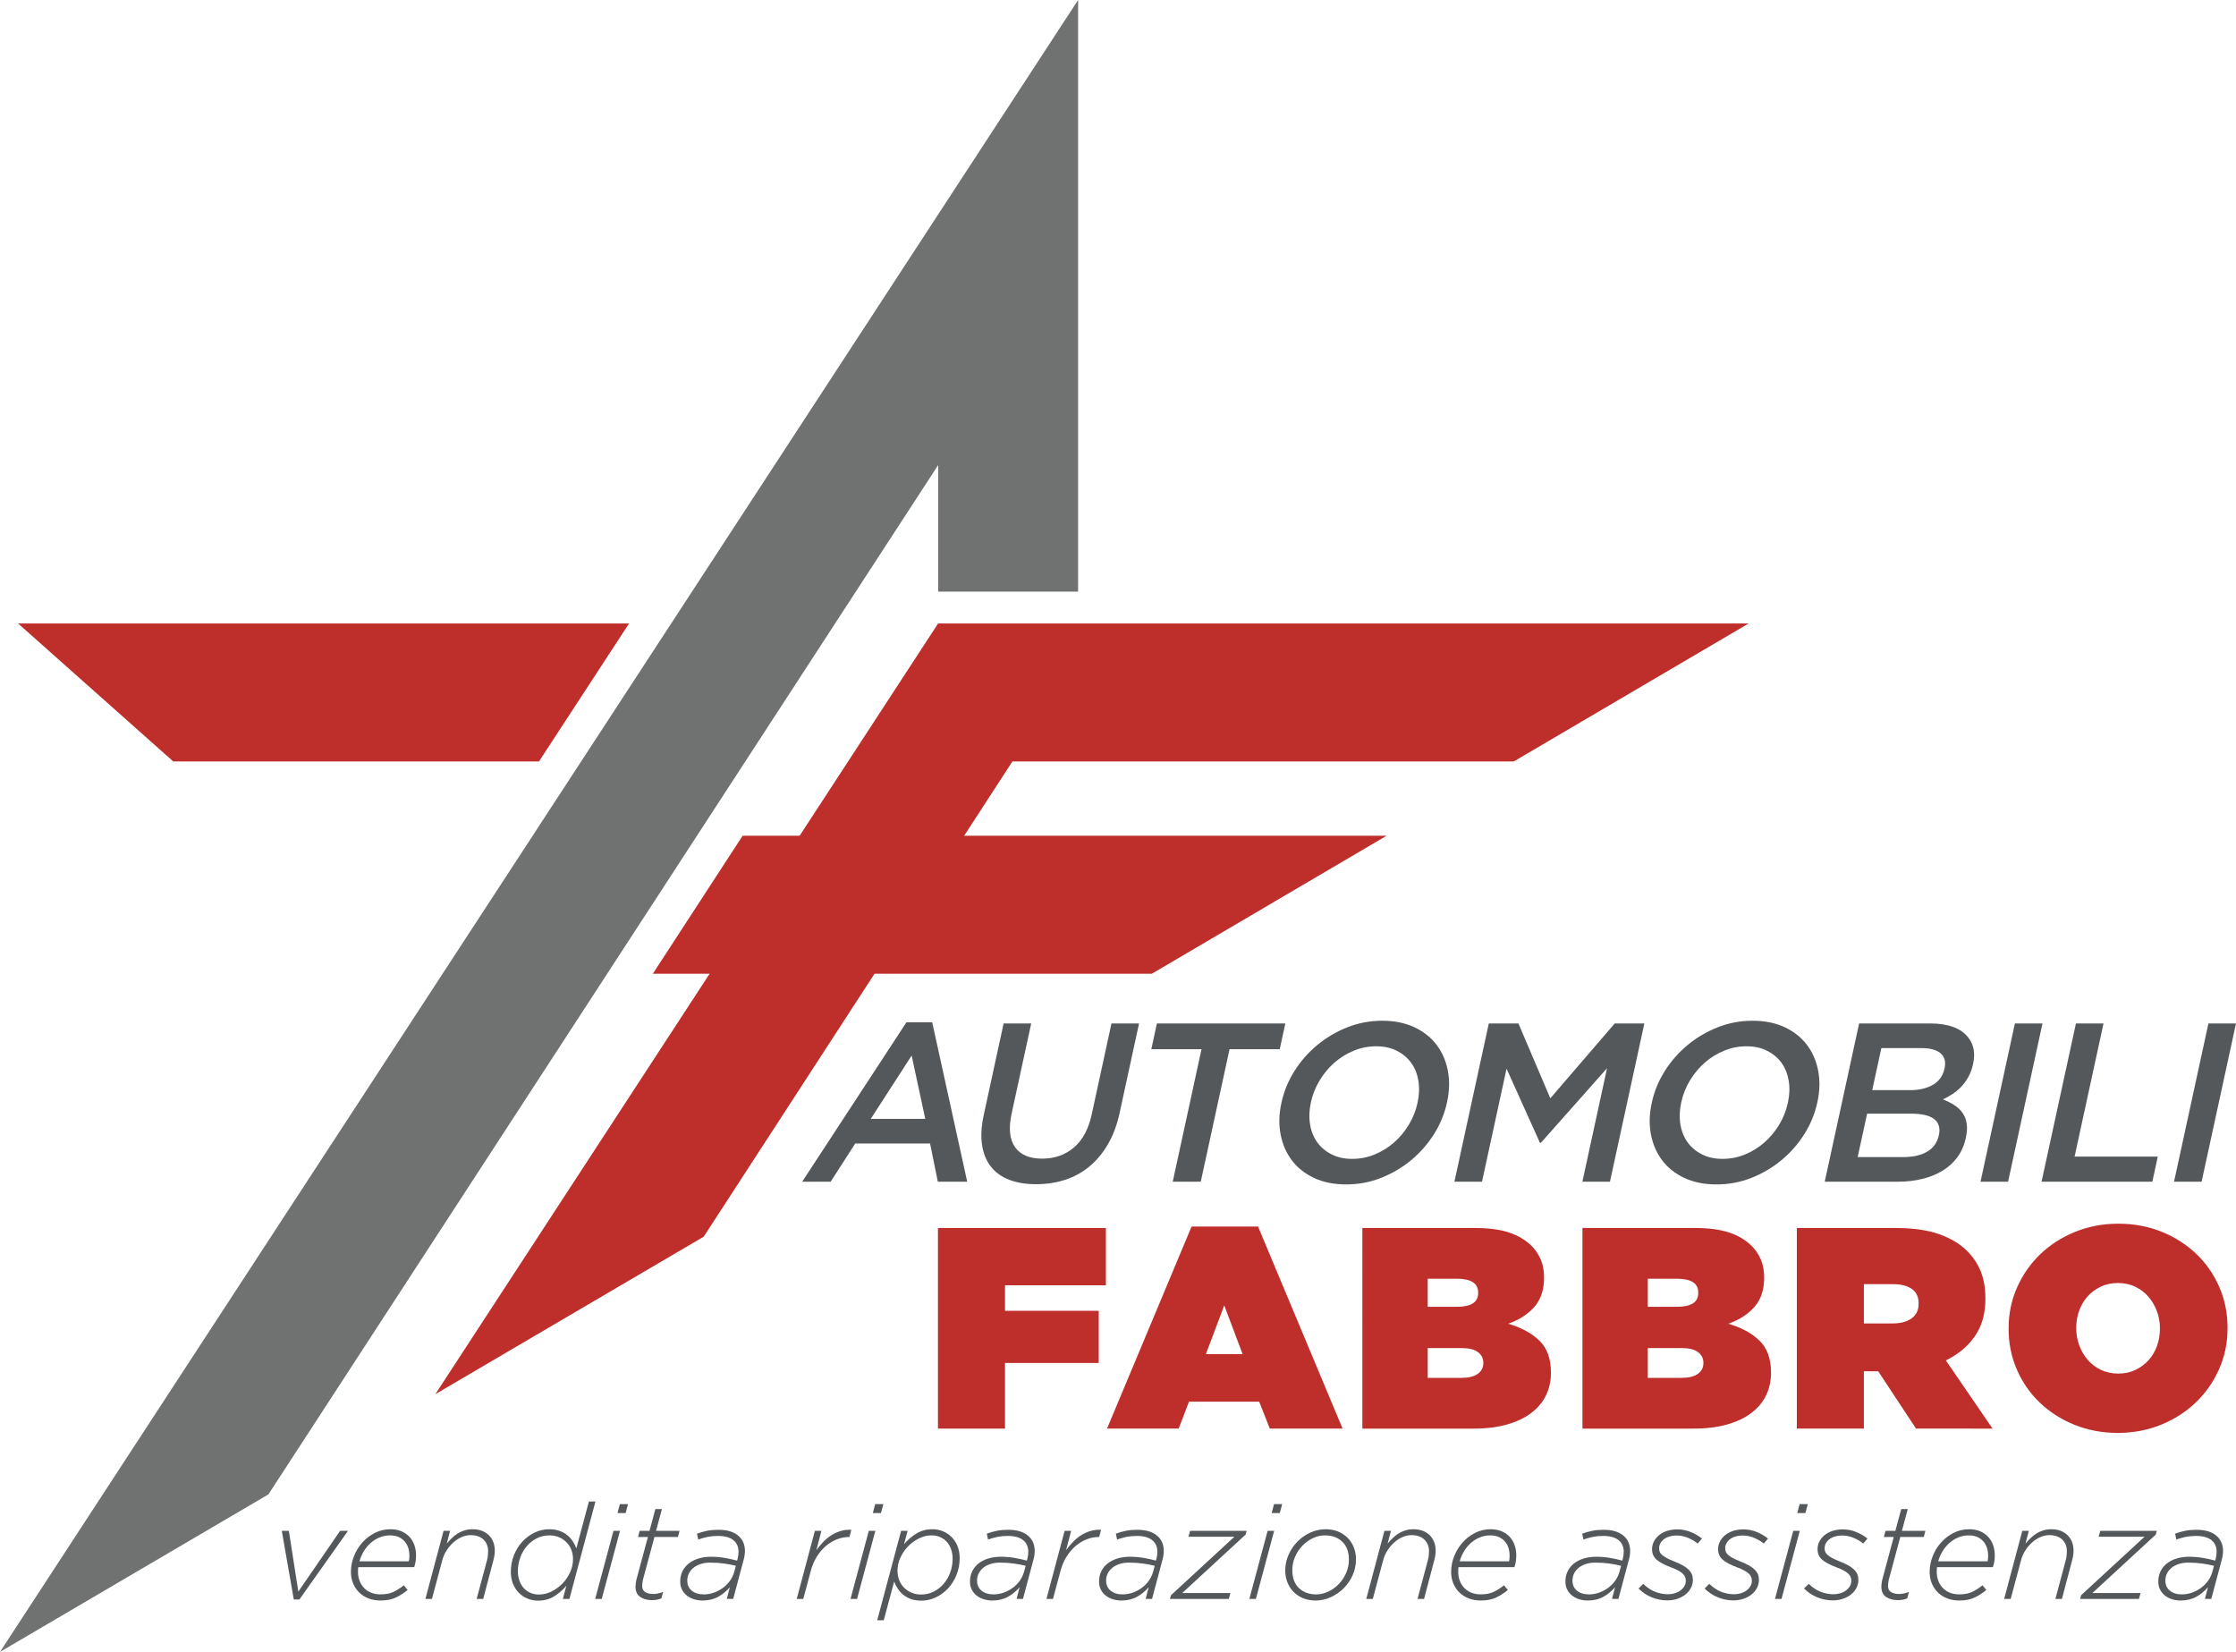 <!-- Generator: Adobe Illustrator 19.2.1, SVG Export Plug-In  -->
<svg version="1.1"
	 xmlns="http://www.w3.org/2000/svg" xmlns:xlink="http://www.w3.org/1999/xlink" xmlns:a="http://ns.adobe.com/AdobeSVGViewerExtensions/3.0/"
	 x="0px" y="0px" width="355.021px" height="262.273px" viewBox="0 0 355.021 262.273"
	 style="enable-background:new 0 0 355.021 262.273;" xml:space="preserve">
<style type="text/css">
	.st0{fill:#707271;}
	.st1{fill:#BE2F2C;}
	.st2{fill:#55585A;}
</style>
<defs>
</defs>
<polygon class="st0" points="0,262.273 42.615,237.269 148.958,73.839 148.958,93.932 171.177,93.932 171.177,0 "/>
<polygon class="st1" points="2.87,98.99 27.511,120.898 85.576,120.898 99.878,98.99 "/>
<polygon class="st1" points="148.947,98.99 69.125,221.352 111.733,196.349 160.746,120.898 240.348,120.898 277.643,98.99 "/>
<polygon class="st1" points="117.908,132.695 103.652,154.604 182.878,154.604 220.15,132.695 "/>
<g>
	<path class="st2" d="M143.919,162.314h4.093l5.557,25.308h-4.666l-1.231-6.066H135.79l-3.903,6.066h-4.522L143.919,162.314z
		 M146.907,177.643l-2.16-10.052l-6.491,10.052H146.907z"/>
	<path class="st2" d="M164.503,188.017c-1.628,0-3.049-0.233-4.263-0.7c-1.215-0.467-2.188-1.166-2.919-2.1
		c-0.73-0.934-1.198-2.088-1.401-3.464c-0.204-1.376-0.107-2.974,0.288-4.793l3.144-14.466h4.379l-3.104,14.287
		c-0.51,2.346-0.332,4.128,0.535,5.349c0.866,1.221,2.297,1.83,4.294,1.83c1.974,0,3.654-0.586,5.04-1.759
		c1.385-1.172,2.332-2.919,2.836-5.241l3.144-14.466h4.378l-3.096,14.251c-0.406,1.866-1.02,3.506-1.84,4.918
		c-0.821,1.412-1.801,2.591-2.94,3.536s-2.423,1.65-3.853,2.117C167.695,187.783,166.155,188.017,164.503,188.017z"/>
	<path class="st2" d="M190.77,166.586h-7.97l0.889-4.092h20.39l-0.889,4.092h-7.969l-4.57,21.036H186.2L190.77,166.586z"/>
	<path class="st2" d="M213.745,188.052c-1.938,0-3.635-0.34-5.091-1.022c-1.455-0.682-2.63-1.609-3.523-2.782
		c-0.894-1.172-1.493-2.542-1.799-4.11c-0.306-1.566-0.266-3.235,0.119-5.007l0.016-0.072c0.385-1.771,1.07-3.439,2.057-5.008
		c0.987-1.566,2.195-2.942,3.626-4.128c1.429-1.185,3.021-2.123,4.776-2.818c1.753-0.693,3.6-1.041,5.538-1.041
		s3.635,0.342,5.09,1.024c1.456,0.682,2.631,1.608,3.523,2.781c0.896,1.173,1.495,2.544,1.8,4.11
		c0.306,1.568,0.267,3.237-0.118,5.008l-0.016,0.071c-0.385,1.771-1.071,3.441-2.058,5.008c-0.986,1.568-2.195,2.943-3.625,4.129
		c-1.43,1.184-3.022,2.123-4.776,2.817S215.683,188.052,213.745,188.052z M214.698,183.996c1.239,0,2.428-0.233,3.565-0.7
		c1.139-0.467,2.164-1.101,3.076-1.902c0.913-0.801,1.695-1.741,2.346-2.817c0.652-1.077,1.109-2.226,1.375-3.446l0.016-0.072
		c0.266-1.221,0.308-2.374,0.127-3.463s-0.56-2.035-1.135-2.837c-0.577-0.802-1.337-1.441-2.282-1.921
		c-0.945-0.478-2.036-0.718-3.275-0.718s-2.428,0.234-3.565,0.701c-1.138,0.466-2.164,1.1-3.076,1.901
		c-0.913,0.803-1.695,1.742-2.346,2.818c-0.652,1.077-1.11,2.226-1.375,3.446l-0.016,0.071c-0.265,1.221-0.309,2.376-0.127,3.464
		c0.181,1.09,0.56,2.034,1.135,2.836c0.577,0.803,1.337,1.442,2.282,1.92C212.367,183.757,213.459,183.996,214.698,183.996z"/>
	<path class="st2" d="M236.385,162.494h4.703l5.064,11.882l10.228-11.882h4.702l-5.46,25.128h-4.379l3.915-18.021l-10.507,11.846
		h-0.144l-5.303-11.774l-3.899,17.949h-4.381L236.385,162.494z"/>
	<path class="st2" d="M272.544,188.052c-1.938,0-3.635-0.34-5.091-1.022c-1.455-0.682-2.63-1.609-3.523-2.782
		c-0.894-1.172-1.493-2.542-1.799-4.11c-0.306-1.566-0.266-3.235,0.119-5.007l0.016-0.072c0.385-1.771,1.07-3.439,2.057-5.008
		c0.987-1.566,2.195-2.942,3.626-4.128c1.429-1.185,3.021-2.123,4.776-2.818c1.753-0.693,3.6-1.041,5.538-1.041
		s3.635,0.342,5.09,1.024c1.456,0.682,2.631,1.608,3.523,2.781c0.896,1.173,1.495,2.544,1.8,4.11
		c0.306,1.568,0.267,3.237-0.118,5.008l-0.016,0.071c-0.385,1.771-1.071,3.441-2.058,5.008c-0.986,1.568-2.195,2.943-3.625,4.129
		c-1.43,1.184-3.022,2.123-4.776,2.817S274.482,188.052,272.544,188.052z M273.497,183.996c1.239,0,2.428-0.233,3.565-0.7
		c1.139-0.467,2.164-1.101,3.076-1.902c0.913-0.801,1.695-1.741,2.346-2.817c0.652-1.077,1.109-2.226,1.375-3.446l0.016-0.072
		c0.266-1.221,0.308-2.374,0.127-3.463s-0.56-2.035-1.135-2.837c-0.577-0.802-1.337-1.441-2.282-1.921
		c-0.945-0.478-2.036-0.718-3.275-0.718s-2.428,0.234-3.565,0.701c-1.138,0.466-2.164,1.1-3.076,1.901
		c-0.913,0.803-1.695,1.742-2.346,2.818c-0.652,1.077-1.11,2.226-1.375,3.446l-0.016,0.071c-0.265,1.221-0.309,2.376-0.127,3.464
		c0.181,1.09,0.56,2.034,1.135,2.836c0.577,0.803,1.337,1.442,2.282,1.92C271.166,183.757,272.258,183.996,273.497,183.996z"/>
	<path class="st2" d="M295.182,162.494h11.251c2.891,0,4.915,0.741,6.074,2.226c0.878,1.125,1.138,2.513,0.779,4.164l-0.016,0.072
		c-0.167,0.766-0.414,1.441-0.743,2.027c-0.33,0.587-0.703,1.102-1.119,1.544c-0.417,0.443-0.881,0.831-1.393,1.166
		c-0.513,0.336-1.02,0.623-1.522,0.862c0.68,0.264,1.285,0.568,1.816,0.915c0.532,0.348,0.966,0.76,1.302,1.238
		c0.336,0.479,0.553,1.041,0.65,1.688c0.097,0.646,0.054,1.4-0.134,2.262l-0.016,0.071c-0.244,1.125-0.682,2.118-1.311,2.979
		c-0.63,0.862-1.412,1.579-2.35,2.154c-0.937,0.574-2.012,1.012-3.224,1.31c-1.211,0.3-2.51,0.449-3.896,0.449h-11.609
		L295.182,162.494z M302.254,183.709c1.503,0,2.747-0.287,3.731-0.861c0.983-0.575,1.6-1.437,1.85-2.585l0.016-0.071
		c0.233-1.077-0.01-1.908-0.729-2.495c-0.721-0.586-1.951-0.879-3.693-0.879h-6.979l-1.497,6.892H302.254z M303.271,173.084
		c1.432,0,2.638-0.281,3.618-0.844c0.981-0.562,1.596-1.418,1.846-2.567l0.016-0.071c0.219-1.005,0.014-1.789-0.616-2.352
		c-0.63-0.562-1.659-0.843-3.09-0.843h-6.332l-1.451,6.677H303.271z"/>
	<path class="st2" d="M319.916,162.494h4.379l-5.46,25.128h-4.379L319.916,162.494z"/>
	<path class="st2" d="M329.607,162.494h4.38l-4.594,21.144h13.21l-0.866,3.984h-17.59L329.607,162.494z"/>
	<path class="st2" d="M350.642,162.494h4.379l-5.46,25.128h-4.379L350.642,162.494z"/>
</g>
<g>
	<path class="st1" d="M148.924,194.969h26.664v9.101h-16.017v4.05h14.879v8.281h-14.879v10.42h-10.647V194.969z"/>
	<path class="st1" d="M189.192,194.741h10.557l13.422,32.079h-11.557l-1.684-4.277h-11.148l-1.637,4.277h-11.376L189.192,194.741z
		 M197.292,214.99l-2.912-7.735l-2.912,7.735H197.292z"/>
	<path class="st1" d="M216.311,194.969h17.836c2.214,0,4.042,0.243,5.483,0.729c1.44,0.485,2.631,1.198,3.572,2.139
		c0.575,0.576,1.046,1.273,1.41,2.093s0.546,1.774,0.546,2.866v0.092c0,1.91-0.516,3.45-1.547,4.618s-2.412,2.056-4.141,2.662
		c2.076,0.606,3.726,1.501,4.946,2.685c1.222,1.183,1.833,2.866,1.833,5.051v0.091c0,1.273-0.259,2.45-0.774,3.526
		c-0.517,1.077-1.291,2.01-2.324,2.798c-1.033,0.789-2.316,1.403-3.851,1.843c-1.534,0.44-3.304,0.66-5.309,0.66h-17.682V194.969z
		 M231.327,207.482c2.244,0,3.367-0.729,3.367-2.185v-0.091c0-1.456-1.138-2.185-3.413-2.185h-4.596v4.46H231.327z M232.01,218.767
		c1.152,0,2.024-0.212,2.616-0.637c0.591-0.425,0.887-0.986,0.887-1.684v-0.092c0-0.697-0.288-1.258-0.864-1.684
		c-0.576-0.424-1.441-0.637-2.594-0.637h-5.369v4.732H232.01z"/>
	<path class="st1" d="M251.256,194.969h17.836c2.214,0,4.042,0.243,5.483,0.729c1.44,0.485,2.631,1.198,3.572,2.139
		c0.575,0.576,1.046,1.273,1.41,2.093s0.546,1.774,0.546,2.866v0.092c0,1.91-0.516,3.45-1.547,4.618s-2.412,2.056-4.141,2.662
		c2.076,0.606,3.726,1.501,4.946,2.685c1.222,1.183,1.833,2.866,1.833,5.051v0.091c0,1.273-0.259,2.45-0.774,3.526
		c-0.517,1.077-1.291,2.01-2.324,2.798c-1.033,0.789-2.316,1.403-3.851,1.843c-1.534,0.44-3.304,0.66-5.309,0.66h-17.682V194.969z
		 M266.271,207.482c2.244,0,3.367-0.729,3.367-2.185v-0.091c0-1.456-1.138-2.185-3.413-2.185h-4.596v4.46H266.271z M266.954,218.767
		c1.152,0,2.024-0.212,2.616-0.637c0.591-0.425,0.887-0.986,0.887-1.684v-0.092c0-0.697-0.288-1.258-0.864-1.684
		c-0.576-0.424-1.441-0.637-2.594-0.637h-5.369v4.732H266.954z"/>
	<path class="st1" d="M285.291,194.969h15.562c2.851,0,5.194,0.326,7.029,0.979s3.314,1.54,4.437,2.662
		c0.971,0.971,1.699,2.062,2.185,3.275c0.484,1.214,0.728,2.64,0.728,4.277v0.091c0,2.337-0.562,4.309-1.684,5.916
		c-1.122,1.608-2.654,2.882-4.596,3.822l7.417,10.829H304.22l-6.007-9.101h-0.091h-2.184v9.101h-10.647V194.969z M300.534,210.121
		c1.273,0,2.274-0.273,3.003-0.819c0.728-0.546,1.092-1.304,1.092-2.274v-0.092c0-1.03-0.364-1.797-1.092-2.298
		c-0.729-0.5-1.714-0.75-2.958-0.75h-4.641v6.233H300.534z"/>
	<path class="st1" d="M336.252,227.503c-2.457,0-4.739-0.425-6.848-1.274c-2.108-0.849-3.943-2.017-5.506-3.503
		s-2.783-3.238-3.663-5.256s-1.319-4.179-1.319-6.484v-0.091c0-2.305,0.447-4.466,1.343-6.484c0.895-2.017,2.123-3.776,3.686-5.277
		c1.562-1.502,3.404-2.686,5.528-3.55c2.123-0.864,4.414-1.297,6.871-1.297s4.739,0.426,6.848,1.274
		c2.108,0.85,3.943,2.018,5.506,3.504c1.562,1.486,2.782,3.238,3.663,5.255c0.879,2.018,1.319,4.18,1.319,6.484v0.091
		c0,2.306-0.448,4.467-1.343,6.484s-2.123,3.776-3.686,5.278c-1.562,1.501-3.405,2.685-5.528,3.549
		C340.999,227.07,338.709,227.503,336.252,227.503z M336.344,218.084c1.001,0,1.911-0.197,2.729-0.592
		c0.819-0.394,1.517-0.917,2.094-1.569c0.575-0.652,1.016-1.403,1.319-2.253c0.303-0.849,0.455-1.744,0.455-2.685v-0.091
		c0-0.939-0.159-1.843-0.479-2.707c-0.318-0.865-0.766-1.631-1.342-2.298c-0.577-0.667-1.274-1.198-2.093-1.593
		c-0.819-0.394-1.745-0.592-2.776-0.592c-1.001,0-1.911,0.198-2.729,0.592c-0.819,0.395-1.518,0.918-2.094,1.569
		c-0.576,0.653-1.017,1.404-1.319,2.253c-0.304,0.85-0.455,1.744-0.455,2.685v0.091c0,0.94,0.159,1.843,0.479,2.707
		c0.318,0.865,0.766,1.632,1.342,2.298c0.576,0.668,1.274,1.199,2.093,1.593C334.387,217.887,335.311,218.084,336.344,218.084z"/>
</g>
<g>
	<path class="st2" d="M44.741,243.054h1.123l1.505,9.643l6.633-9.643h1.25l-7.714,10.894h-0.89L44.741,243.054z"/>
	<path class="st2" d="M56.884,248.818c-0.014,0.113-0.025,0.233-0.032,0.36c-0.007,0.127-0.011,0.247-0.011,0.36
		c0,0.551,0.088,1.046,0.265,1.483c0.176,0.438,0.42,0.816,0.731,1.134c0.311,0.318,0.685,0.562,1.124,0.731
		c0.438,0.169,0.925,0.254,1.462,0.254c0.819,0,1.508-0.134,2.066-0.402s1.099-0.614,1.621-1.039l0.615,0.742
		c-0.565,0.466-1.18,0.862-1.844,1.187c-0.664,0.325-1.483,0.487-2.458,0.487c-0.692,0-1.324-0.109-1.896-0.328
		s-1.067-0.529-1.483-0.933c-0.417-0.402-0.742-0.883-0.975-1.44c-0.233-0.559-0.35-1.169-0.35-1.834
		c0-0.848,0.159-1.677,0.477-2.49c0.318-0.812,0.759-1.536,1.324-2.172s1.229-1.147,1.992-1.536
		c0.763-0.389,1.582-0.583,2.458-0.583c0.678,0,1.271,0.109,1.78,0.328c0.508,0.22,0.936,0.52,1.282,0.901
		c0.346,0.381,0.604,0.823,0.774,1.324c0.169,0.502,0.254,1.028,0.254,1.579c0,0.692-0.099,1.321-0.296,1.886H56.884z
		 M64.916,247.886c0.028-0.098,0.049-0.221,0.063-0.368c0.014-0.148,0.021-0.32,0.021-0.517c0-0.437-0.06-0.847-0.18-1.233
		s-0.307-0.728-0.562-1.023c-0.254-0.295-0.572-0.53-0.954-0.706s-0.834-0.264-1.356-0.264c-0.607,0-1.173,0.109-1.695,0.327
		c-0.523,0.218-0.996,0.517-1.42,0.896c-0.424,0.38-0.784,0.819-1.081,1.318c-0.297,0.499-0.523,1.022-0.678,1.57H64.916z"/>
	<path class="st2" d="M70.426,243.054h1.038l-0.53,2.014c0.269-0.311,0.547-0.607,0.837-0.89c0.29-0.283,0.597-0.522,0.922-0.721
		c0.325-0.198,0.681-0.356,1.07-0.478c0.388-0.119,0.809-0.18,1.261-0.18c1.074,0,1.932,0.311,2.575,0.933s0.964,1.455,0.964,2.501
		c0,0.24-0.021,0.49-0.063,0.752s-0.099,0.52-0.169,0.773l-1.611,6.104h-1.038l1.653-6.188c0.056-0.197,0.099-0.42,0.127-0.667
		s0.042-0.47,0.042-0.668c0-0.806-0.247-1.441-0.742-1.907s-1.173-0.699-2.035-0.699c-0.466,0-0.932,0.099-1.398,0.297
		c-0.466,0.197-0.904,0.477-1.314,0.837c-0.41,0.36-0.773,0.784-1.091,1.271s-0.555,1.027-0.71,1.621l-1.632,6.104h-1.039
		L70.426,243.054z"/>
	<path class="st2" d="M85.451,254.138c-0.622,0-1.197-0.113-1.727-0.339s-0.989-0.54-1.377-0.943
		c-0.389-0.402-0.692-0.883-0.912-1.44c-0.219-0.559-0.328-1.169-0.328-1.834c0-0.96,0.166-1.854,0.498-2.681
		c0.332-0.826,0.78-1.543,1.346-2.15c0.565-0.607,1.215-1.085,1.95-1.431c0.734-0.347,1.504-0.52,2.31-0.52
		c0.607,0,1.147,0.085,1.621,0.254c0.473,0.17,0.883,0.396,1.229,0.679s0.639,0.607,0.879,0.975c0.24,0.368,0.431,0.742,0.572,1.123
		l1.992-7.438h1.039l-4.133,15.471h-1.038l0.551-2.098c-0.537,0.649-1.176,1.208-1.918,1.674S86.411,254.138,85.451,254.138z
		 M85.578,253.163c0.678,0,1.338-0.159,1.981-0.477c0.643-0.318,1.218-0.734,1.727-1.251c0.509-0.516,0.918-1.112,1.229-1.791
		c0.311-0.678,0.466-1.377,0.466-2.098c0-0.522-0.088-1.014-0.265-1.473c-0.177-0.459-0.431-0.858-0.763-1.197
		s-0.728-0.607-1.187-0.806c-0.459-0.197-0.964-0.297-1.516-0.297c-0.734,0-1.409,0.156-2.024,0.467
		c-0.614,0.311-1.144,0.728-1.589,1.25c-0.445,0.522-0.792,1.127-1.038,1.812c-0.248,0.685-0.371,1.402-0.371,2.15
		c0,0.551,0.081,1.057,0.244,1.516c0.162,0.459,0.392,0.852,0.689,1.176c0.296,0.325,0.649,0.576,1.06,0.753
		C84.631,253.075,85.083,253.163,85.578,253.163z"/>
	<path class="st2" d="M97.403,243.054h1.039l-2.903,10.809H94.5L97.403,243.054z M98.42,238.815h1.293l-0.381,1.42h-1.293
		L98.42,238.815z"/>
	<path class="st2" d="M103.486,254.053c-0.721,0-1.332-0.169-1.833-0.507c-0.502-0.339-0.752-0.882-0.752-1.629
		c0-0.169,0.014-0.349,0.042-0.539c0.028-0.19,0.056-0.356,0.084-0.497l1.844-6.852h-1.568l0.254-0.976h1.568l0.933-3.454h1.038
		l-0.932,3.454h3.73l-0.254,0.976h-3.73l-1.844,6.855c-0.028,0.141-0.053,0.295-0.074,0.464s-0.032,0.316-0.032,0.442
		c0,0.451,0.159,0.777,0.477,0.981s0.745,0.306,1.282,0.306c0.452,0,0.975-0.105,1.568-0.317l-0.275,1.017
		c-0.283,0.113-0.537,0.188-0.763,0.223S103.768,254.053,103.486,254.053z"/>
	<path class="st2" d="M111.538,254.116c-0.452,0-0.89-0.063-1.314-0.19c-0.424-0.127-0.802-0.317-1.134-0.572
		c-0.332-0.254-0.597-0.568-0.794-0.943c-0.198-0.374-0.297-0.815-0.297-1.324c0-0.593,0.12-1.134,0.36-1.621s0.576-0.9,1.007-1.239
		c0.431-0.34,0.946-0.601,1.547-0.784s1.254-0.276,1.96-0.276c0.777,0,1.529,0.064,2.257,0.191c0.728,0.127,1.36,0.269,1.897,0.424
		l0.084-0.297c0.042-0.155,0.078-0.336,0.106-0.54c0.028-0.205,0.042-0.385,0.042-0.541c0-0.819-0.279-1.448-0.837-1.886
		c-0.559-0.438-1.367-0.657-2.427-0.657c-0.593,0-1.134,0.05-1.621,0.148s-0.993,0.24-1.515,0.424l-0.191-0.933
		c0.537-0.197,1.07-0.35,1.6-0.455c0.53-0.106,1.134-0.159,1.812-0.159c1.328,0,2.359,0.3,3.094,0.9
		c0.735,0.601,1.102,1.424,1.102,2.469c0,0.198-0.018,0.424-0.053,0.679c-0.036,0.254-0.088,0.501-0.159,0.741l-1.653,6.188
		l-1.017-0.006l0.487-1.859c-0.523,0.622-1.141,1.131-1.854,1.526S112.485,254.116,111.538,254.116z M111.75,253.142
		c0.509,0,1.018-0.084,1.526-0.253c0.509-0.169,0.986-0.412,1.431-0.729s0.83-0.692,1.155-1.129
		c0.325-0.436,0.565-0.929,0.721-1.477l0.254-0.95c-0.551-0.141-1.169-0.26-1.854-0.358c-0.686-0.099-1.43-0.148-2.236-0.148
		c-0.537,0-1.028,0.071-1.473,0.212c-0.445,0.141-0.827,0.337-1.145,0.591c-0.318,0.253-0.565,0.552-0.742,0.896
		s-0.265,0.729-0.265,1.15c0,0.675,0.236,1.21,0.71,1.604C110.306,252.945,110.945,253.142,111.75,253.142z"/>
	<path class="st2" d="M129.383,243.054h1.038l-0.805,3.073c0.353-0.494,0.734-0.95,1.145-1.367c0.41-0.416,0.844-0.766,1.303-1.049
		c0.459-0.282,0.946-0.498,1.462-0.646c0.516-0.148,1.063-0.208,1.643-0.18l-0.297,1.145h-0.085c-0.622,0-1.247,0.12-1.875,0.36
		c-0.629,0.24-1.215,0.59-1.759,1.049c-0.544,0.459-1.028,1.024-1.452,1.695s-0.749,1.438-0.975,2.299l-1.187,4.43H126.5
		L129.383,243.054z"/>
	<path class="st2" d="M137.944,243.054h1.039l-2.903,10.809h-1.039L137.944,243.054z M138.961,238.815h1.293l-0.381,1.42h-1.293
		L138.961,238.815z"/>
	<path class="st2" d="M143.073,243.054h1.038l-0.572,2.12c0.537-0.65,1.179-1.208,1.928-1.675c0.749-0.466,1.604-0.699,2.564-0.699
		c0.622,0,1.197,0.113,1.727,0.339c0.53,0.227,0.989,0.541,1.377,0.943s0.692,0.883,0.912,1.441
		c0.219,0.558,0.328,1.169,0.328,1.833c0,0.961-0.166,1.854-0.498,2.681s-0.781,1.544-1.346,2.151s-1.215,1.084-1.95,1.43
		c-0.735,0.347-1.504,0.52-2.31,0.52c-0.607,0-1.148-0.085-1.621-0.254c-0.474-0.17-0.883-0.396-1.229-0.679
		c-0.346-0.282-0.64-0.607-0.879-0.975c-0.241-0.367-0.431-0.742-0.572-1.123l-1.653,6.146h-1.038L143.073,243.054z
		 M146.231,253.163c0.734,0,1.409-0.155,2.024-0.467c0.614-0.311,1.144-0.728,1.589-1.25c0.445-0.522,0.791-1.126,1.038-1.812
		s0.371-1.402,0.371-2.151c0-0.551-0.082-1.056-0.244-1.516c-0.163-0.459-0.392-0.851-0.689-1.176
		c-0.296-0.325-0.65-0.575-1.06-0.752s-0.862-0.266-1.356-0.266c-0.678,0-1.338,0.159-1.981,0.478
		c-0.643,0.317-1.218,0.734-1.727,1.25s-0.918,1.112-1.229,1.791c-0.311,0.678-0.466,1.377-0.466,2.098
		c0,0.522,0.088,1.014,0.265,1.473c0.177,0.46,0.431,0.858,0.763,1.197c0.332,0.34,0.728,0.608,1.187,0.806
		C145.174,253.064,145.68,253.163,146.231,253.163z"/>
	<path class="st2" d="M157.547,254.116c-0.452,0-0.89-0.063-1.314-0.19c-0.424-0.127-0.802-0.317-1.134-0.572
		c-0.332-0.254-0.597-0.568-0.794-0.943c-0.198-0.374-0.297-0.815-0.297-1.324c0-0.593,0.12-1.134,0.36-1.621s0.576-0.9,1.007-1.239
		c0.431-0.34,0.946-0.601,1.547-0.784s1.254-0.276,1.96-0.276c0.777,0,1.529,0.064,2.257,0.191c0.728,0.127,1.36,0.269,1.897,0.424
		l0.084-0.297c0.042-0.155,0.078-0.336,0.106-0.54c0.028-0.205,0.042-0.385,0.042-0.541c0-0.819-0.279-1.448-0.837-1.886
		c-0.559-0.438-1.367-0.657-2.427-0.657c-0.593,0-1.134,0.05-1.621,0.148s-0.993,0.24-1.515,0.424l-0.191-0.933
		c0.537-0.197,1.07-0.35,1.6-0.455c0.53-0.106,1.134-0.159,1.812-0.159c1.328,0,2.359,0.3,3.094,0.9
		c0.735,0.601,1.102,1.424,1.102,2.469c0,0.198-0.018,0.424-0.053,0.679c-0.036,0.254-0.088,0.501-0.159,0.741l-1.653,6.188
		l-1.017-0.006l0.487-1.859c-0.523,0.622-1.141,1.131-1.854,1.526S158.494,254.116,157.547,254.116z M157.759,253.142
		c0.509,0,1.018-0.084,1.526-0.253c0.509-0.169,0.986-0.412,1.431-0.729s0.83-0.692,1.155-1.129
		c0.325-0.436,0.565-0.929,0.721-1.477l0.254-0.95c-0.551-0.141-1.169-0.26-1.854-0.358c-0.686-0.099-1.43-0.148-2.236-0.148
		c-0.537,0-1.028,0.071-1.473,0.212c-0.445,0.141-0.827,0.337-1.145,0.591c-0.318,0.253-0.565,0.552-0.742,0.896
		s-0.265,0.729-0.265,1.15c0,0.675,0.236,1.21,0.71,1.604C156.315,252.945,156.954,253.142,157.759,253.142z"/>
	<path class="st2" d="M169.034,243.054h1.038l-0.805,3.073c0.353-0.494,0.734-0.95,1.145-1.367c0.41-0.416,0.844-0.766,1.303-1.049
		c0.459-0.282,0.946-0.498,1.462-0.646c0.516-0.148,1.063-0.208,1.643-0.18l-0.297,1.145h-0.085c-0.622,0-1.247,0.12-1.875,0.36
		c-0.629,0.24-1.215,0.59-1.759,1.049c-0.544,0.459-1.028,1.024-1.452,1.695s-0.749,1.438-0.975,2.299l-1.187,4.43h-1.039
		L169.034,243.054z"/>
	<path class="st2" d="M178.04,254.116c-0.452,0-0.89-0.063-1.314-0.19c-0.424-0.127-0.802-0.317-1.134-0.572
		c-0.332-0.254-0.597-0.568-0.794-0.943c-0.198-0.374-0.297-0.815-0.297-1.324c0-0.593,0.12-1.134,0.36-1.621s0.576-0.9,1.007-1.239
		c0.431-0.34,0.946-0.601,1.547-0.784s1.254-0.276,1.96-0.276c0.777,0,1.528,0.064,2.257,0.191c0.728,0.127,1.359,0.269,1.896,0.424
		l0.085-0.297c0.042-0.155,0.077-0.336,0.105-0.54c0.028-0.205,0.043-0.385,0.043-0.541c0-0.819-0.279-1.448-0.837-1.886
		c-0.559-0.438-1.367-0.657-2.427-0.657c-0.593,0-1.134,0.05-1.621,0.148s-0.993,0.24-1.515,0.424l-0.191-0.933
		c0.537-0.197,1.07-0.35,1.6-0.455c0.53-0.106,1.134-0.159,1.812-0.159c1.327,0,2.359,0.3,3.094,0.9s1.103,1.424,1.103,2.469
		c0,0.198-0.018,0.424-0.053,0.679c-0.036,0.254-0.089,0.501-0.16,0.741l-1.652,6.188l-1.018-0.006l0.487-1.859
		c-0.522,0.622-1.141,1.131-1.854,1.526S178.987,254.116,178.04,254.116z M178.252,253.142c0.509,0,1.018-0.084,1.526-0.253
		c0.509-0.169,0.985-0.412,1.431-0.729c0.444-0.316,0.83-0.692,1.154-1.129c0.325-0.436,0.565-0.929,0.721-1.477l0.255-0.95
		c-0.551-0.141-1.17-0.26-1.854-0.358c-0.686-0.099-1.43-0.148-2.236-0.148c-0.537,0-1.028,0.071-1.473,0.212
		c-0.445,0.141-0.827,0.337-1.145,0.591c-0.318,0.253-0.565,0.552-0.742,0.896s-0.265,0.729-0.265,1.15
		c0,0.675,0.236,1.21,0.71,1.604C176.808,252.945,177.447,253.142,178.252,253.142z"/>
	<path class="st2" d="M185.925,253.269l10.066-9.282h-7.29l0.254-0.933h8.985l-0.169,0.594l-10.066,9.282h7.65l-0.255,0.933h-9.346
		L185.925,253.269z"/>
	<path class="st2" d="M201.267,243.054h1.039l-2.903,10.809h-1.039L201.267,243.054z M202.285,238.815h1.293l-0.382,1.42h-1.292
		L202.285,238.815z"/>
	<path class="st2" d="M208.876,254.116c-0.721,0-1.374-0.12-1.96-0.36c-0.587-0.239-1.092-0.571-1.516-0.995
		s-0.752-0.93-0.985-1.516s-0.35-1.226-0.35-1.918c0-0.848,0.173-1.667,0.519-2.458c0.347-0.791,0.812-1.487,1.399-2.088
		c0.586-0.601,1.268-1.081,2.045-1.441c0.776-0.36,1.597-0.54,2.458-0.54c0.721,0,1.374,0.12,1.961,0.36
		c0.586,0.24,1.091,0.572,1.515,0.996s0.753,0.929,0.985,1.516c0.233,0.586,0.35,1.226,0.35,1.917c0,0.877-0.177,1.71-0.529,2.501
		c-0.354,0.792-0.827,1.483-1.42,2.077c-0.594,0.594-1.279,1.066-2.056,1.42C210.514,253.939,209.709,254.116,208.876,254.116z
		 M208.981,253.142c0.65,0,1.289-0.148,1.918-0.445c0.629-0.296,1.184-0.695,1.664-1.197c0.48-0.501,0.869-1.084,1.165-1.748
		c0.297-0.664,0.445-1.37,0.445-2.119c0-1.229-0.35-2.18-1.049-2.851s-1.614-1.007-2.744-1.007c-0.679,0-1.332,0.152-1.961,0.456
		s-1.184,0.71-1.663,1.219c-0.48,0.508-0.862,1.095-1.145,1.759c-0.283,0.664-0.424,1.356-0.424,2.077
		c0,1.229,0.35,2.179,1.049,2.85C206.936,252.807,207.851,253.142,208.981,253.142z"/>
	<path class="st2" d="M219.811,243.054h1.038l-0.529,2.014c0.268-0.311,0.547-0.607,0.837-0.89c0.289-0.283,0.597-0.522,0.922-0.721
		s0.682-0.356,1.07-0.478c0.389-0.119,0.809-0.18,1.261-0.18c1.073,0,1.932,0.311,2.575,0.933c0.643,0.622,0.964,1.455,0.964,2.501
		c0,0.24-0.021,0.49-0.063,0.752s-0.099,0.52-0.17,0.773l-1.61,6.104h-1.038l1.652-6.188c0.057-0.197,0.099-0.42,0.128-0.667
		c0.027-0.247,0.042-0.47,0.042-0.668c0-0.806-0.247-1.441-0.741-1.907c-0.495-0.466-1.174-0.699-2.035-0.699
		c-0.466,0-0.933,0.099-1.398,0.297c-0.466,0.197-0.904,0.477-1.314,0.837c-0.409,0.36-0.773,0.784-1.091,1.271
		c-0.318,0.487-0.555,1.027-0.71,1.621l-1.632,6.104h-1.038L219.811,243.054z"/>
	<path class="st2" d="M231.573,248.818c-0.015,0.113-0.025,0.233-0.032,0.36s-0.011,0.247-0.011,0.36
		c0,0.551,0.088,1.046,0.265,1.483c0.177,0.438,0.421,0.816,0.731,1.134c0.311,0.318,0.686,0.562,1.123,0.731
		c0.438,0.169,0.926,0.254,1.463,0.254c0.819,0,1.508-0.134,2.066-0.402c0.558-0.269,1.098-0.614,1.621-1.039l0.614,0.742
		c-0.565,0.466-1.18,0.862-1.844,1.187c-0.664,0.325-1.483,0.487-2.458,0.487c-0.692,0-1.325-0.109-1.897-0.328
		c-0.571-0.219-1.066-0.529-1.483-0.933c-0.417-0.402-0.741-0.883-0.975-1.44c-0.233-0.559-0.35-1.169-0.35-1.834
		c0-0.848,0.159-1.677,0.477-2.49c0.318-0.812,0.76-1.536,1.325-2.172c0.564-0.636,1.229-1.147,1.992-1.536
		c0.763-0.389,1.582-0.583,2.458-0.583c0.678,0,1.271,0.109,1.78,0.328c0.509,0.22,0.936,0.52,1.282,0.901
		c0.346,0.381,0.604,0.823,0.773,1.324c0.169,0.502,0.254,1.028,0.254,1.579c0,0.692-0.099,1.321-0.297,1.886H231.573z
		 M239.604,247.886c0.028-0.098,0.05-0.221,0.063-0.368c0.015-0.148,0.021-0.32,0.021-0.517c0-0.437-0.061-0.847-0.18-1.233
		c-0.12-0.387-0.308-0.728-0.562-1.023c-0.255-0.295-0.572-0.53-0.954-0.706s-0.834-0.264-1.356-0.264
		c-0.607,0-1.173,0.109-1.695,0.327s-0.996,0.517-1.42,0.896c-0.424,0.38-0.784,0.819-1.081,1.318
		c-0.296,0.499-0.522,1.022-0.678,1.57H239.604z"/>
	<path class="st2" d="M252.087,254.116c-0.452,0-0.89-0.063-1.313-0.19s-0.803-0.317-1.134-0.572
		c-0.332-0.254-0.598-0.568-0.795-0.943c-0.198-0.374-0.297-0.815-0.297-1.324c0-0.593,0.12-1.134,0.36-1.621s0.575-0.9,1.007-1.239
		c0.431-0.34,0.946-0.601,1.547-0.784s1.254-0.276,1.96-0.276c0.777,0,1.529,0.064,2.258,0.191c0.728,0.127,1.359,0.269,1.896,0.424
		l0.085-0.297c0.042-0.155,0.077-0.336,0.105-0.54c0.028-0.205,0.043-0.385,0.043-0.541c0-0.819-0.279-1.448-0.838-1.886
		c-0.558-0.438-1.366-0.657-2.426-0.657c-0.594,0-1.134,0.05-1.622,0.148c-0.487,0.099-0.992,0.24-1.515,0.424l-0.191-0.933
		c0.537-0.197,1.07-0.35,1.601-0.455c0.529-0.106,1.134-0.159,1.812-0.159c1.328,0,2.359,0.3,3.095,0.9
		c0.734,0.601,1.102,1.424,1.102,2.469c0,0.198-0.018,0.424-0.053,0.679c-0.035,0.254-0.089,0.501-0.159,0.741l-1.653,6.188
		l-1.017-0.006l0.487-1.859c-0.522,0.622-1.142,1.131-1.854,1.526C253.863,253.919,253.033,254.116,252.087,254.116z
		 M252.299,253.142c0.509,0,1.018-0.084,1.526-0.253s0.985-0.412,1.431-0.729c0.444-0.316,0.829-0.692,1.154-1.129
		c0.325-0.436,0.565-0.929,0.721-1.477l0.254-0.95c-0.551-0.141-1.169-0.26-1.854-0.358c-0.686-0.099-1.431-0.148-2.236-0.148
		c-0.537,0-1.027,0.071-1.473,0.212s-0.826,0.337-1.145,0.591c-0.317,0.253-0.565,0.552-0.741,0.896
		c-0.178,0.345-0.266,0.729-0.266,1.15c0,0.675,0.236,1.21,0.71,1.604C250.854,252.945,251.494,253.142,252.299,253.142z"/>
	<path class="st2" d="M264.738,254.096c-0.848,0-1.667-0.159-2.458-0.477c-0.791-0.318-1.498-0.788-2.119-1.41l0.742-0.741
		c0.593,0.579,1.222,0.999,1.886,1.261s1.356,0.392,2.077,0.392c0.339,0,0.678-0.049,1.017-0.147c0.34-0.099,0.64-0.243,0.901-0.434
		c0.261-0.19,0.473-0.416,0.636-0.677c0.162-0.261,0.243-0.554,0.243-0.878c0-0.211-0.035-0.408-0.105-0.592
		s-0.193-0.359-0.369-0.528c-0.176-0.17-0.415-0.339-0.718-0.508s-0.687-0.339-1.15-0.508c-1.027-0.381-1.787-0.782-2.28-1.206
		c-0.492-0.423-0.738-0.986-0.738-1.691c0-0.423,0.097-0.825,0.291-1.206c0.194-0.38,0.467-0.715,0.816-1.004
		s0.771-0.515,1.266-0.677c0.495-0.162,1.046-0.243,1.653-0.243c0.763,0,1.49,0.147,2.183,0.443
		c0.692,0.297,1.265,0.636,1.717,1.019l-0.678,0.784c-0.41-0.339-0.908-0.636-1.494-0.89c-0.587-0.255-1.197-0.382-1.833-0.382
		c-0.453,0-0.855,0.057-1.208,0.169c-0.354,0.113-0.646,0.265-0.88,0.455s-0.41,0.405-0.53,0.645c-0.12,0.24-0.18,0.487-0.18,0.741
		c0,0.211,0.031,0.401,0.095,0.57s0.187,0.335,0.369,0.497c0.184,0.162,0.43,0.328,0.739,0.497s0.718,0.353,1.225,0.55
		c0.534,0.212,0.988,0.423,1.361,0.635c0.373,0.211,0.675,0.434,0.907,0.666s0.401,0.479,0.507,0.74s0.158,0.554,0.158,0.878
		c0,0.465-0.108,0.898-0.324,1.3c-0.216,0.402-0.509,0.748-0.879,1.037s-0.799,0.515-1.287,0.677
		C265.808,254.015,265.29,254.096,264.738,254.096z"/>
	<path class="st2" d="M275.228,254.096c-0.848,0-1.667-0.159-2.458-0.477c-0.791-0.318-1.498-0.788-2.119-1.41l0.742-0.741
		c0.593,0.579,1.222,0.999,1.886,1.261s1.356,0.392,2.077,0.392c0.339,0,0.678-0.049,1.017-0.147c0.34-0.099,0.64-0.243,0.901-0.434
		c0.261-0.19,0.473-0.416,0.636-0.677c0.162-0.261,0.243-0.554,0.243-0.878c0-0.211-0.035-0.408-0.105-0.592
		s-0.193-0.359-0.369-0.528c-0.176-0.17-0.415-0.339-0.718-0.508s-0.687-0.339-1.15-0.508c-1.027-0.381-1.787-0.782-2.28-1.206
		c-0.492-0.423-0.738-0.986-0.738-1.691c0-0.423,0.097-0.825,0.291-1.206c0.194-0.38,0.467-0.715,0.816-1.004
		s0.771-0.515,1.266-0.677c0.495-0.162,1.046-0.243,1.653-0.243c0.763,0,1.49,0.147,2.183,0.443
		c0.692,0.297,1.265,0.636,1.717,1.019l-0.678,0.784c-0.41-0.339-0.908-0.636-1.494-0.89c-0.587-0.255-1.197-0.382-1.833-0.382
		c-0.453,0-0.855,0.057-1.208,0.169c-0.354,0.113-0.646,0.265-0.88,0.455s-0.41,0.405-0.53,0.645c-0.12,0.24-0.18,0.487-0.18,0.741
		c0,0.211,0.031,0.401,0.095,0.57s0.187,0.335,0.369,0.497c0.184,0.162,0.43,0.328,0.739,0.497s0.718,0.353,1.225,0.55
		c0.534,0.212,0.988,0.423,1.361,0.635c0.373,0.211,0.675,0.434,0.907,0.666s0.401,0.479,0.507,0.74s0.158,0.554,0.158,0.878
		c0,0.465-0.108,0.898-0.324,1.3c-0.216,0.402-0.509,0.748-0.879,1.037s-0.799,0.515-1.287,0.677
		C276.299,254.015,275.78,254.096,275.228,254.096z"/>
	<path class="st2" d="M284.723,243.054h1.039l-2.903,10.809h-1.039L284.723,243.054z M285.74,238.815h1.293l-0.382,1.42h-1.292
		L285.74,238.815z"/>
	<path class="st2" d="M291.016,254.096c-0.848,0-1.667-0.159-2.458-0.477c-0.791-0.318-1.498-0.788-2.119-1.41l0.742-0.741
		c0.593,0.579,1.222,0.999,1.886,1.261s1.356,0.392,2.077,0.392c0.339,0,0.678-0.049,1.017-0.147c0.34-0.099,0.64-0.243,0.901-0.434
		c0.261-0.19,0.473-0.416,0.636-0.677c0.162-0.261,0.243-0.554,0.243-0.878c0-0.211-0.035-0.408-0.105-0.592
		s-0.193-0.359-0.369-0.528c-0.176-0.17-0.415-0.339-0.718-0.508s-0.687-0.339-1.15-0.508c-1.027-0.381-1.787-0.782-2.28-1.206
		c-0.492-0.423-0.738-0.986-0.738-1.691c0-0.423,0.097-0.825,0.291-1.206c0.194-0.38,0.467-0.715,0.816-1.004
		s0.771-0.515,1.266-0.677c0.495-0.162,1.046-0.243,1.653-0.243c0.763,0,1.49,0.147,2.183,0.443
		c0.692,0.297,1.265,0.636,1.717,1.019l-0.678,0.784c-0.41-0.339-0.908-0.636-1.494-0.89c-0.587-0.255-1.197-0.382-1.833-0.382
		c-0.453,0-0.855,0.057-1.208,0.169c-0.354,0.113-0.646,0.265-0.88,0.455s-0.41,0.405-0.53,0.645c-0.12,0.24-0.18,0.487-0.18,0.741
		c0,0.211,0.031,0.401,0.095,0.57s0.187,0.335,0.369,0.497c0.184,0.162,0.43,0.328,0.739,0.497s0.718,0.353,1.225,0.55
		c0.534,0.212,0.988,0.423,1.361,0.635c0.373,0.211,0.675,0.434,0.907,0.666s0.401,0.479,0.507,0.74s0.158,0.554,0.158,0.878
		c0,0.465-0.108,0.898-0.324,1.3c-0.216,0.402-0.509,0.748-0.879,1.037s-0.799,0.515-1.287,0.677
		C292.087,254.015,291.568,254.096,291.016,254.096z"/>
	<path class="st2" d="M301.295,254.053c-0.72,0-1.331-0.169-1.833-0.507c-0.501-0.339-0.752-0.882-0.752-1.629
		c0-0.169,0.014-0.349,0.042-0.539s0.057-0.356,0.085-0.497l1.844-6.852h-1.568l0.255-0.976h1.568l0.932-3.454h1.039l-0.933,3.454
		h3.729l-0.254,0.976h-3.73l-1.844,6.855c-0.028,0.141-0.053,0.295-0.074,0.464c-0.021,0.169-0.031,0.316-0.031,0.442
		c0,0.451,0.159,0.777,0.477,0.981c0.318,0.204,0.745,0.306,1.282,0.306c0.452,0,0.975-0.105,1.568-0.317l-0.275,1.017
		c-0.283,0.113-0.537,0.188-0.763,0.223C301.832,254.035,301.578,254.053,301.295,254.053z"/>
	<path class="st2" d="M307.548,248.818c-0.015,0.113-0.025,0.233-0.032,0.36s-0.011,0.247-0.011,0.36
		c0,0.551,0.088,1.046,0.265,1.483c0.177,0.438,0.421,0.816,0.731,1.134c0.311,0.318,0.686,0.562,1.123,0.731
		c0.438,0.169,0.926,0.254,1.463,0.254c0.819,0,1.508-0.134,2.066-0.402c0.558-0.269,1.098-0.614,1.621-1.039l0.614,0.742
		c-0.565,0.466-1.18,0.862-1.844,1.187c-0.664,0.325-1.483,0.487-2.458,0.487c-0.692,0-1.325-0.109-1.897-0.328
		c-0.571-0.219-1.066-0.529-1.483-0.933c-0.417-0.402-0.741-0.883-0.975-1.44c-0.233-0.559-0.35-1.169-0.35-1.834
		c0-0.848,0.159-1.677,0.477-2.49c0.318-0.812,0.76-1.536,1.325-2.172c0.564-0.636,1.229-1.147,1.992-1.536
		c0.763-0.389,1.582-0.583,2.458-0.583c0.678,0,1.271,0.109,1.78,0.328c0.509,0.22,0.936,0.52,1.282,0.901
		c0.346,0.381,0.604,0.823,0.773,1.324c0.169,0.502,0.254,1.028,0.254,1.579c0,0.692-0.099,1.321-0.297,1.886H307.548z
		 M315.579,247.886c0.028-0.098,0.05-0.221,0.063-0.368c0.015-0.148,0.021-0.32,0.021-0.517c0-0.437-0.061-0.847-0.18-1.233
		c-0.12-0.387-0.308-0.728-0.562-1.023c-0.255-0.295-0.572-0.53-0.954-0.706s-0.834-0.264-1.356-0.264
		c-0.607,0-1.173,0.109-1.695,0.327s-0.996,0.517-1.42,0.896c-0.424,0.38-0.784,0.819-1.081,1.318
		c-0.296,0.499-0.522,1.022-0.678,1.57H315.579z"/>
	<path class="st2" d="M321.09,243.054h1.038l-0.529,2.014c0.268-0.311,0.547-0.607,0.837-0.89c0.289-0.283,0.597-0.522,0.922-0.721
		s0.682-0.356,1.07-0.478c0.389-0.119,0.809-0.18,1.261-0.18c1.073,0,1.932,0.311,2.575,0.933c0.643,0.622,0.964,1.455,0.964,2.501
		c0,0.24-0.021,0.49-0.063,0.752s-0.099,0.52-0.17,0.773l-1.61,6.104h-1.038l1.652-6.188c0.057-0.197,0.099-0.42,0.128-0.667
		c0.027-0.247,0.042-0.47,0.042-0.668c0-0.806-0.247-1.441-0.741-1.907c-0.495-0.466-1.174-0.699-2.035-0.699
		c-0.466,0-0.933,0.099-1.398,0.297c-0.466,0.197-0.904,0.477-1.314,0.837c-0.409,0.36-0.773,0.784-1.091,1.271
		c-0.318,0.487-0.555,1.027-0.71,1.621l-1.632,6.104h-1.038L321.09,243.054z"/>
	<path class="st2" d="M330.435,253.269l10.066-9.282h-7.29l0.254-0.933h8.985l-0.169,0.594l-10.066,9.282h7.65l-0.255,0.933h-9.346
		L330.435,253.269z"/>
	<path class="st2" d="M346.223,254.116c-0.452,0-0.89-0.063-1.313-0.19s-0.803-0.317-1.134-0.572
		c-0.332-0.254-0.598-0.568-0.795-0.943c-0.198-0.374-0.297-0.815-0.297-1.324c0-0.593,0.12-1.134,0.36-1.621s0.575-0.9,1.007-1.239
		c0.431-0.34,0.946-0.601,1.547-0.784s1.254-0.276,1.96-0.276c0.777,0,1.529,0.064,2.258,0.191c0.728,0.127,1.359,0.269,1.896,0.424
		l0.085-0.297c0.042-0.155,0.077-0.336,0.105-0.54c0.028-0.205,0.043-0.385,0.043-0.541c0-0.819-0.279-1.448-0.838-1.886
		c-0.558-0.438-1.366-0.657-2.426-0.657c-0.594,0-1.134,0.05-1.622,0.148c-0.487,0.099-0.992,0.24-1.515,0.424l-0.191-0.933
		c0.537-0.197,1.07-0.35,1.601-0.455c0.529-0.106,1.134-0.159,1.812-0.159c1.328,0,2.359,0.3,3.095,0.9
		c0.734,0.601,1.102,1.424,1.102,2.469c0,0.198-0.018,0.424-0.053,0.679c-0.035,0.254-0.089,0.501-0.159,0.741l-1.653,6.188
		l-1.017-0.006l0.487-1.859c-0.522,0.622-1.142,1.131-1.854,1.526C348,253.919,347.17,254.116,346.223,254.116z M346.435,253.142
		c0.509,0,1.018-0.084,1.526-0.253s0.985-0.412,1.431-0.729c0.444-0.316,0.829-0.692,1.154-1.129
		c0.325-0.436,0.565-0.929,0.721-1.477l0.254-0.95c-0.551-0.141-1.169-0.26-1.854-0.358c-0.686-0.099-1.431-0.148-2.236-0.148
		c-0.537,0-1.027,0.071-1.473,0.212s-0.826,0.337-1.145,0.591c-0.317,0.253-0.565,0.552-0.741,0.896
		c-0.178,0.345-0.266,0.729-0.266,1.15c0,0.675,0.236,1.21,0.71,1.604C344.991,252.945,345.631,253.142,346.435,253.142z"/>
</g>
</svg>